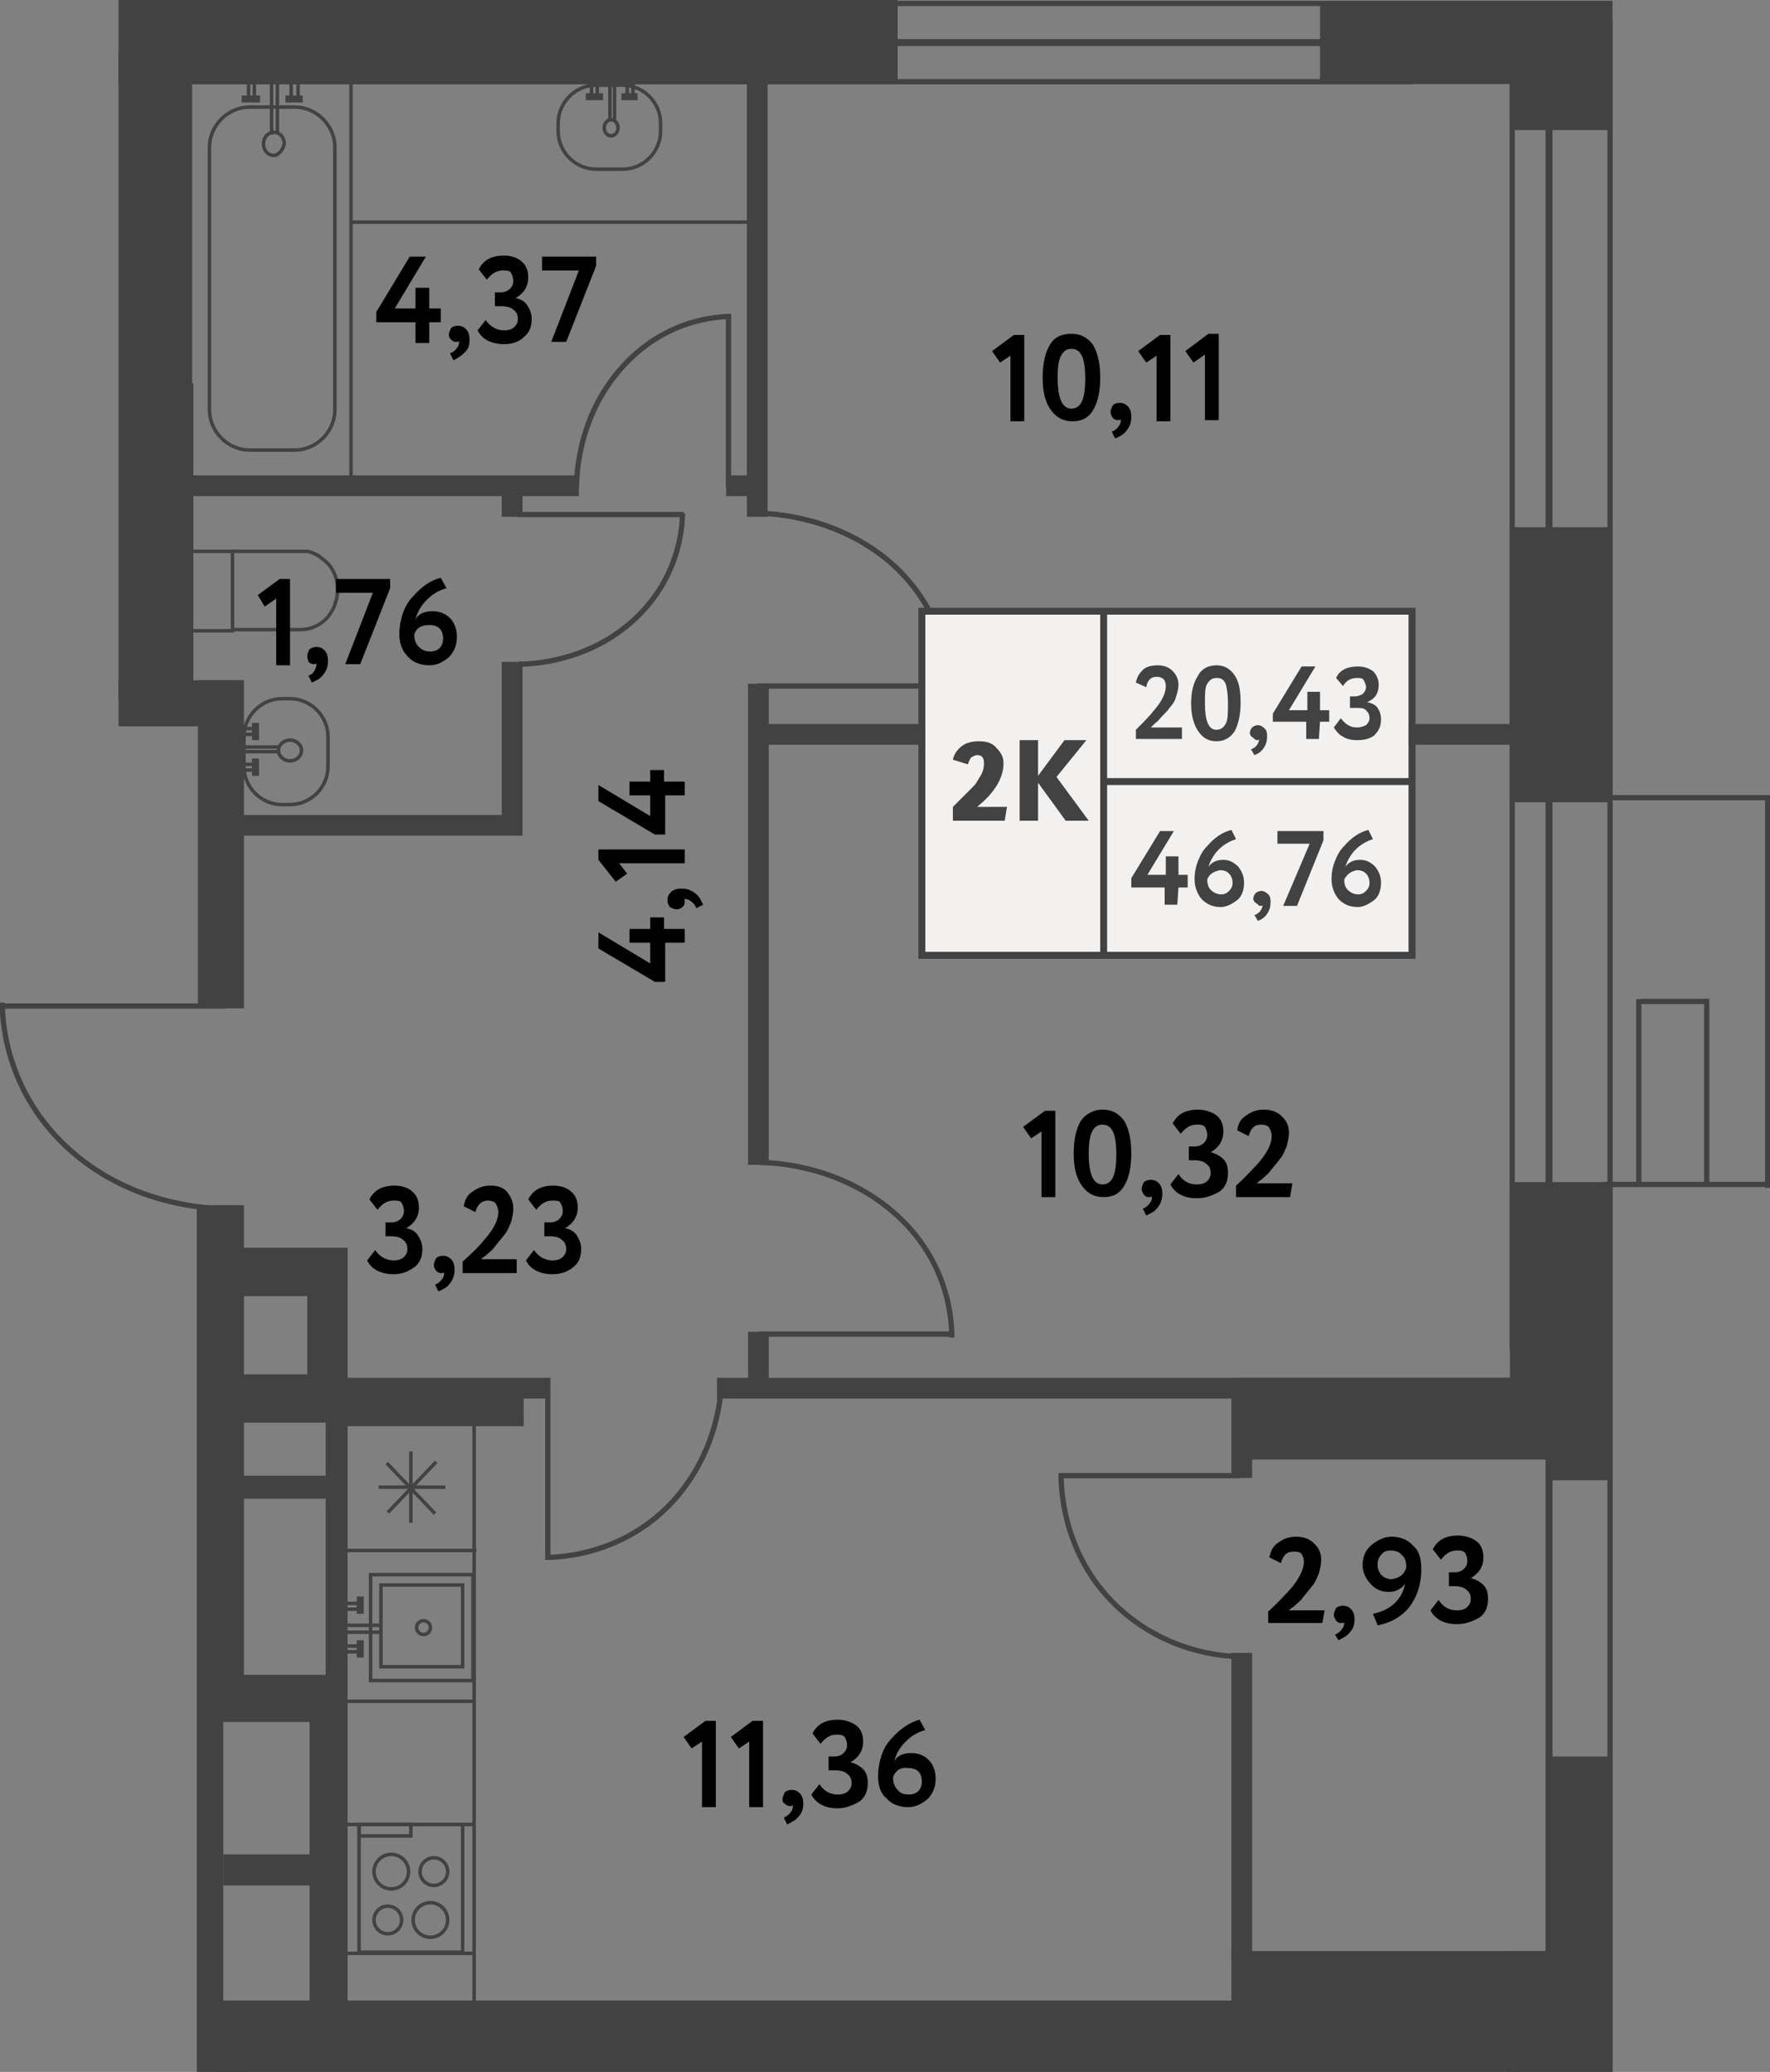 <?xml version="1.0" encoding="utf-8"?>
<!-- Generator: Adobe Illustrator 28.2.0, SVG Export Plug-In . SVG Version: 6.00 Build 0)  --><svg version="1.1" id="Layer_1" xmlns="http://www.w3.org/2000/svg" xmlns:xlink="http://www.w3.org/1999/xlink" x="0px" y="0px"
	 viewBox="0 0 153.8 180" enable-background="new 0 0 153.8 180" xml:space="preserve">
<rect x="0" y="0" width="153.8" height="180" fill="#808080" stroke="none"/>
<g id="Other">
	<rect x="10.3" y="59.1" fill="#424242" width="10.8" height="4"/>
	<rect x="12.7" y="6.2" fill="#424242" width="4" height="28.6"/>
	<rect x="20.2" y="70.8" fill="#424242" width="25.2" height="1.8"/>
	<rect x="43.6" y="57.5" fill="#424242" width="1.8" height="14.9"/>
	<rect x="16.5" y="41.3" fill="#424242" width="33.8" height="1.8"/>
	<rect x="17.7" y="119.4" fill="#424242" width="12.5" height="4.2"/>
	<rect x="17.2" y="59.1" fill="#424242" width="4" height="28.5"/>
	<rect x="107.3" y="119.7" fill="#424242" width="31.1" height="7.1"/>
	<rect x="17.8" y="175.3" fill="#424242" width="114.2" height="3.2"/>
	<rect x="107" y="169.5" fill="#424242" width="28.8" height="6.3"/>
	<rect x="26.7" y="108.4" fill="#424242" width="3.5" height="11.4"/>
	<rect x="17.1" y="177" fill="#424242" width="4.2" height="3"/>
	<rect x="28.3" y="122.9" fill="#424242" width="1.9" height="23.1"/>
	<rect x="18.8" y="145.5" fill="#424242" width="11.4" height="4.1"/>
	<rect x="62.3" y="119.7" fill="#424242" width="69.7" height="1.8"/>
	<rect x="65" y="115.7" fill="#424242" width="1.8" height="4.4"/>
	<rect x="131.2" y="0.1" fill="#424242" width="8.9" height="11.2"/>
	<rect x="65" y="59.4" fill="#424242" width="1.8" height="41.8"/>
	<rect x="65.5" y="62.9" fill="#424242" width="67" height="1.8"/>
	<rect x="64.9" y="6.2" fill="#424242" width="1.8" height="38.7"/>
	<rect x="131.2" y="45.8" fill="#424242" width="8.7" height="23.9"/>
	<rect x="131.2" y="102.7" fill="#424242" width="8.9" height="18"/>
	<rect x="131" y="169.5" fill="#424242" width="9" height="10.5"/>
	<rect x="134.4" y="152.6" fill="#424242" width="5.6" height="18.4"/>
	<line fill="none" stroke="#424242" stroke-width="0.456" stroke-miterlimit="10" x1="139.9" y1="180" x2="139.9" y2="1.8"/>
	<line fill="none" stroke="#424242" stroke-width="0.607" stroke-miterlimit="10" x1="134.6" y1="5.6" x2="134.6" y2="178.5"/>
	<line fill="none" stroke="#424242" stroke-width="0.456" stroke-miterlimit="10" x1="131.4" y1="6.5" x2="131.4" y2="117.2"/>
	<line fill="none" stroke="#424242" stroke-width="0.456" stroke-miterlimit="10" x1="138.4" y1="69.3" x2="153.8" y2="69.3"/>
	<line fill="none" stroke="#424242" stroke-width="0.456" stroke-miterlimit="10" x1="139.3" y1="102.9" x2="153.8" y2="102.9"/>
	<line fill="none" stroke="#424242" stroke-width="0.456" stroke-miterlimit="10" x1="153.6" y1="69.1" x2="153.6" y2="103.2"/>
	<line fill="none" stroke="#424242" stroke-width="0.456" stroke-miterlimit="10" x1="148.3" y1="86.8" x2="148.3" y2="102.9"/>
	<line fill="none" stroke="#424242" stroke-width="0.456" stroke-miterlimit="10" x1="142.6" y1="87" x2="148.5" y2="87"/>
	<line fill="none" stroke="#424242" stroke-width="0.456" stroke-miterlimit="10" x1="142.4" y1="86.8" x2="142.4" y2="102.9"/>
	<rect x="14.8" y="33.3" fill="#424242" width="2" height="26.2"/>
	<rect x="63.1" y="41.3" fill="#424242" width="3.1" height="1.8"/>
	<rect x="17.8" y="108.4" fill="#424242" width="12.4" height="4.2"/>
	<rect x="134.3" y="114.6" fill="#424242" width="5.6" height="14"/>
	<rect x="26.9" y="146.8" fill="#424242" width="3.3" height="29.3"/>
	<rect x="19.4" y="161.1" fill="#424242" width="8.6" height="2.7"/>
	<rect x="17.1" y="145.8" fill="#424242" width="2.3" height="31.6"/>
	<rect x="17.1" y="104.7" fill="#424242" width="4.1" height="42.9"/>
	<rect x="20.6" y="128.2" fill="#424242" width="9.2" height="2"/>
	<rect x="107" y="143.6" fill="#424242" width="1.8" height="26.7"/>
	<rect x="107" y="121.1" fill="#424242" width="1.8" height="7.3"/>
	<rect x="43.6" y="42" fill="#424242" width="1.8" height="2.9"/>
	<rect x="29.5" y="119.7" fill="#424242" width="18.3" height="1.8"/>
	<rect x="10.3" y="0" fill="#424242" width="67.7" height="7.3"/>
	<rect x="114.7" y="0.3" fill="#424242" width="25.4" height="7"/>
	<line fill="none" stroke="#424242" stroke-width="0.456" stroke-miterlimit="10" x1="13.9" y1="0.3" x2="140.1" y2="0.3"/>
	<line fill="none" stroke="#424242" stroke-width="0.456" stroke-miterlimit="10" x1="13.7" y1="7.1" x2="122.8" y2="7.1"/>
	<line fill="none" stroke="#424242" stroke-width="0.607" stroke-miterlimit="10" x1="12.9" y1="3.7" x2="121.4" y2="3.7"/>
	<rect x="29.7" y="119.8" fill="#424242" width="15.8" height="4.1"/>
	<rect x="19" y="173.8" fill="#424242" width="113.1" height="6.2"/>
	<rect x="10.3" y="4.6" fill="#424242" width="6.2" height="56.2"/>
	<line fill="none" stroke="#424242" stroke-width="0.456" stroke-miterlimit="10" x1="19.6" y1="87.4" x2="0" y2="87.4"/>
	<path fill="none" stroke="#424242" stroke-width="0.456" stroke-miterlimit="10" d="M19.5,105c-1.5,0-7.9-0.3-13.2-4.9
		c-6-5.2-6.1-11.8-6.1-13"/>
	<line fill="none" stroke="#424242" stroke-width="0.456" stroke-miterlimit="10" x1="66" y1="115.9" x2="82.9" y2="115.9"/>
	<path fill="none" stroke="#424242" stroke-width="0.456" stroke-miterlimit="10" d="M66.1,101c1.3,0,6.8,0.3,11.4,4.2
		c5.2,4.4,5.2,10,5.2,11"/>
	<line fill="none" stroke="#424242" stroke-width="0.456" stroke-miterlimit="10" x1="65.8" y1="59.6" x2="82.8" y2="59.6"/>
	<path fill="none" stroke="#424242" stroke-width="0.456" stroke-miterlimit="10" d="M65.9,44.6c1.3,0,6.8,0.3,11.4,4.2
		c5.1,4.4,5.2,10.1,5.2,11.1"/>
	<line fill="none" stroke="#424242" stroke-width="0.456" stroke-miterlimit="10" x1="107.7" y1="128.2" x2="92" y2="128.2"/>
	<path fill="none" stroke="#424242" stroke-width="0.456" stroke-miterlimit="10" d="M107.6,143.9c-1.2,0-6.3-0.3-10.6-4.4
		c-4.8-4.6-4.8-10.5-4.8-11.5"/>
	<line fill="none" stroke="#424242" stroke-width="0.456" stroke-miterlimit="10" x1="47.6" y1="119.7" x2="47.6" y2="135.5"/>
	<path fill="none" stroke="#424242" stroke-width="0.456" stroke-miterlimit="10" d="M62.7,119.8c0,1.2-0.3,6.3-4.2,10.6
		c-4.4,4.8-10.1,4.9-11.1,4.9"/>
	<line fill="none" stroke="#424242" stroke-width="0.456" stroke-miterlimit="10" x1="63.3" y1="42.4" x2="63.3" y2="27.3"/>
	<path fill="none" stroke="#424242" stroke-width="0.456" stroke-miterlimit="10" d="M50.1,42.3c0-1.2,0.2-6,3.7-10.1
		c3.9-4.6,8.8-4.7,9.7-4.7"/>
	<line fill="none" stroke="#424242" stroke-width="0.456" stroke-miterlimit="10" x1="45" y1="44.7" x2="59.4" y2="44.7"/>
	<path fill="none" stroke="#424242" stroke-width="0.456" stroke-miterlimit="10" d="M45.1,57.7c1.1,0,5.8-0.2,9.7-3.6
		c4.4-3.8,4.5-8.7,4.5-9.5"/>
</g>
<g id="Objects">
	<rect x="32.2" y="136.8" fill="none" stroke="#424242" stroke-width="0.304" stroke-miterlimit="10" width="8.9" height="9.2"/>
	<circle fill="none" stroke="#424242" stroke-width="0.304" stroke-miterlimit="10" cx="36.8" cy="141.4" r="0.6"/>
	<g>
		<line fill="none" stroke="#424242" stroke-width="0.304" stroke-miterlimit="10" x1="29.8" y1="139.8" x2="31.2" y2="139.8"/>
		<line fill="none" stroke="#424242" stroke-width="0.304" stroke-miterlimit="10" x1="29.8" y1="139.3" x2="31.2" y2="139.3"/>
		<line fill="none" stroke="#424242" stroke-width="0.607" stroke-miterlimit="10" x1="31.3" y1="140.2" x2="31.3" y2="138.7"/>
	</g>
	<g>
		<line fill="none" stroke="#424242" stroke-width="0.304" stroke-miterlimit="10" x1="29.8" y1="143.5" x2="31.2" y2="143.5"/>
		<line fill="none" stroke="#424242" stroke-width="0.304" stroke-miterlimit="10" x1="29.8" y1="143" x2="31.2" y2="143"/>
		<line fill="none" stroke="#424242" stroke-width="0.607" stroke-miterlimit="10" x1="31.3" y1="144" x2="31.3" y2="142.5"/>
	</g>
	<line fill="none" stroke="#424242" stroke-width="0.304" stroke-miterlimit="10" x1="30" y1="141.8" x2="33.2" y2="141.8"/>
	<line fill="none" stroke="#424242" stroke-width="0.304" stroke-miterlimit="10" x1="29.9" y1="141.2" x2="33.2" y2="141.2"/>
	<rect x="33.1" y="137.7" fill="none" stroke="#424242" stroke-width="0.304" stroke-miterlimit="10" width="7.1" height="7.1"/>
	<rect x="31.2" y="158.5" fill="none" stroke="#424242" stroke-width="0.304" stroke-miterlimit="10" width="9" height="11.1"/>
	<g>
		<g>
			<circle fill="none" stroke="#424242" stroke-width="0.304" stroke-miterlimit="10" cx="37.4" cy="166.8" r="1.5"/>
			<circle fill="none" stroke="#424242" stroke-width="0.304" stroke-miterlimit="10" cx="33.7" cy="166.8" r="1.2"/>
		</g>
		<g>
			<circle fill="none" stroke="#424242" stroke-width="0.304" stroke-miterlimit="10" cx="34" cy="162.6" r="1.5"/>
			<circle fill="none" stroke="#424242" stroke-width="0.304" stroke-miterlimit="10" cx="37.7" cy="162.6" r="1.2"/>
		</g>
	</g>
	<rect x="31.2" y="158.5" fill="none" stroke="#424242" stroke-width="0.304" stroke-miterlimit="10" width="4.5" height="1"/>
	<line fill="none" stroke="#424242" stroke-width="0.304" stroke-miterlimit="10" x1="41.2" y1="169.7" x2="30.2" y2="169.7"/>
	<line fill="none" stroke="#424242" stroke-width="0.304" stroke-miterlimit="10" x1="41.2" y1="158.5" x2="29.3" y2="158.5"/>
	<line fill="none" stroke="#424242" stroke-width="0.304" stroke-miterlimit="10" x1="35.7" y1="126.1" x2="35.7" y2="132.3"/>
	<line fill="none" stroke="#424242" stroke-width="0.304" stroke-miterlimit="10" x1="38.7" y1="129.2" x2="32.9" y2="129.2"/>
	<line fill="none" stroke="#424242" stroke-width="0.304" stroke-miterlimit="10" x1="37.9" y1="127" x2="33.7" y2="131.4"/>
	<line fill="none" stroke="#424242" stroke-width="0.304" stroke-miterlimit="10" x1="33.6" y1="127.1" x2="37.8" y2="131.5"/>
	<line fill="none" stroke="#424242" stroke-width="0.304" stroke-miterlimit="10" x1="41.2" y1="120" x2="41.2" y2="175.4"/>
	<line fill="none" stroke="#424242" stroke-width="0.304" stroke-miterlimit="10" x1="41.3" y1="147.8" x2="29.2" y2="147.8"/>
	<line fill="none" stroke="#424242" stroke-width="0.304" stroke-miterlimit="10" x1="41.4" y1="134.7" x2="29.9" y2="134.7"/>
	<g>
		<path fill="none" stroke="#424242" stroke-width="0.304" stroke-miterlimit="10" d="M18.2,35.6V12.8c0-1.9,1.6-3.5,3.5-3.5h3.9
			c1.9,0,3.5,1.6,3.5,3.5v22.8c0,1.9-1.6,3.5-3.5,3.5h-3.9C19.8,39.1,18.2,37.5,18.2,35.6z"/>
		<path fill="none" stroke="#424242" stroke-width="0.304" stroke-miterlimit="10" d="M23.8,13.5c-0.5,0-0.9-0.4-0.9-1s0.4-1,0.9-1
			c0.5,0,0.9,0.4,0.9,1C24.6,13,24.2,13.5,23.8,13.5z"/>
	</g>
	<g>
		<g>
			<g>
				<line fill="none" stroke="#424242" stroke-width="0.304" stroke-miterlimit="10" x1="22.1" y1="7" x2="22.1" y2="8.4"/>
				<line fill="none" stroke="#424242" stroke-width="0.304" stroke-miterlimit="10" x1="21.6" y1="7" x2="21.6" y2="8.4"/>
				<line fill="none" stroke="#424242" stroke-width="0.607" stroke-miterlimit="10" x1="22.6" y1="8.6" x2="21" y2="8.6"/>
			</g>
			<g>
				<line fill="none" stroke="#424242" stroke-width="0.304" stroke-miterlimit="10" x1="25.9" y1="7" x2="25.9" y2="8.4"/>
				<line fill="none" stroke="#424242" stroke-width="0.304" stroke-miterlimit="10" x1="25.3" y1="7" x2="25.3" y2="8.4"/>
				<line fill="none" stroke="#424242" stroke-width="0.607" stroke-miterlimit="10" x1="26.3" y1="8.6" x2="24.8" y2="8.6"/>
			</g>
		</g>
		<line fill="none" stroke="#424242" stroke-width="0.304" stroke-miterlimit="10" x1="24.1" y1="7.2" x2="24.1" y2="11.6"/>
		<line fill="none" stroke="#424242" stroke-width="0.304" stroke-miterlimit="10" x1="23.6" y1="7.1" x2="23.6" y2="11.7"/>
	</g>
	<line fill="none" stroke="#424242" stroke-width="0.304" stroke-miterlimit="10" x1="30.5" y1="6.4" x2="30.5" y2="42"/>
	<path fill="none" stroke="#424242" stroke-width="0.304" stroke-miterlimit="10" d="M48.5,11.4v-0.7c0-1.8,1.5-3.3,3.3-3.3h2.3
		c1.8,0,3.3,1.5,3.3,3.3v0.7c0,1.8-1.5,3.3-3.3,3.3h-2.3C50,14.7,48.5,13.2,48.5,11.4z"/>
	<ellipse fill="none" stroke="#424242" stroke-width="0.304" stroke-miterlimit="10" cx="53.1" cy="11.1" rx="0.6" ry="0.7"/>
	<g>
		<line fill="none" stroke="#424242" stroke-width="0.304" stroke-miterlimit="10" x1="51.9" y1="7" x2="51.9" y2="8.3"/>
		<line fill="none" stroke="#424242" stroke-width="0.304" stroke-miterlimit="10" x1="51.4" y1="7" x2="51.4" y2="8.3"/>
		<line fill="none" stroke="#424242" stroke-width="0.607" stroke-miterlimit="10" x1="52.4" y1="8.4" x2="50.9" y2="8.4"/>
	</g>
	<g>
		<line fill="none" stroke="#424242" stroke-width="0.304" stroke-miterlimit="10" x1="55" y1="6.9" x2="55" y2="8.3"/>
		<line fill="none" stroke="#424242" stroke-width="0.304" stroke-miterlimit="10" x1="54.5" y1="6.9" x2="54.5" y2="8.3"/>
		<line fill="none" stroke="#424242" stroke-width="0.607" stroke-miterlimit="10" x1="55.4" y1="8.4" x2="54" y2="8.4"/>
	</g>
	<line fill="none" stroke="#424242" stroke-width="0.304" stroke-miterlimit="10" x1="53.4" y1="7.4" x2="53.4" y2="10.4"/>
	<line fill="none" stroke="#424242" stroke-width="0.304" stroke-miterlimit="10" x1="53" y1="7.4" x2="53" y2="10.4"/>
	<g>
		<path fill="none" stroke="#424242" stroke-width="0.304" stroke-miterlimit="10" d="M25.2,69.9h-0.7c-1.8,0-3.3-1.5-3.3-3.3V64
			c0-1.8,1.5-3.3,3.3-3.3h0.7c1.8,0,3.3,1.5,3.3,3.3v2.6C28.5,68.4,27,69.9,25.2,69.9z"/>
		<ellipse fill="none" stroke="#424242" stroke-width="0.304" stroke-miterlimit="10" cx="25.2" cy="65.2" rx="1" ry="0.9"/>
	</g>
	<g>
		<g>
			<line fill="none" stroke="#424242" stroke-width="0.304" stroke-miterlimit="10" x1="20.8" y1="66.4" x2="22.1" y2="66.4"/>
			<line fill="none" stroke="#424242" stroke-width="0.304" stroke-miterlimit="10" x1="20.8" y1="66.9" x2="22.1" y2="66.9"/>
			<line fill="none" stroke="#424242" stroke-width="0.607" stroke-miterlimit="10" x1="22.2" y1="65.9" x2="22.2" y2="67.4"/>
		</g>
		<g>
			<line fill="none" stroke="#424242" stroke-width="0.304" stroke-miterlimit="10" x1="20.7" y1="63.3" x2="22.1" y2="63.3"/>
			<line fill="none" stroke="#424242" stroke-width="0.304" stroke-miterlimit="10" x1="20.7" y1="63.8" x2="22.1" y2="63.8"/>
			<line fill="none" stroke="#424242" stroke-width="0.607" stroke-miterlimit="10" x1="22.2" y1="62.8" x2="22.2" y2="64.3"/>
		</g>
		<line fill="none" stroke="#424242" stroke-width="0.304" stroke-miterlimit="10" x1="21.2" y1="64.9" x2="24.2" y2="64.9"/>
		<line fill="none" stroke="#424242" stroke-width="0.304" stroke-miterlimit="10" x1="21.2" y1="65.3" x2="24.2" y2="65.3"/>
	</g>
	<rect x="16.2" y="47.9" fill="none" stroke="#424242" stroke-width="0.304" stroke-miterlimit="10" width="4" height="6.9"/>
	<path fill="none" stroke="#424242" stroke-width="0.304" stroke-miterlimit="10" d="M20.2,47.9c3.1,0,5.3,0,5.9,0
		c0.1,0,0.3,0,0.6,0c0.1,0,0.5,0.1,1,0.4c0.1,0.1,0.6,0.4,1,0.9c0.5,0.7,0.6,1.4,0.6,1.6c0,0.2,0.1,0.7-0.1,1.4
		c-0.1,0.3-0.2,0.7-0.5,1.1c-0.1,0.2-0.7,1-1.8,1.3c-0.4,0.1-0.7,0.1-0.9,0.1h-5.7"/>
	<line fill="none" stroke="#424242" stroke-width="0.304" stroke-miterlimit="10" x1="30.5" y1="19.3" x2="65.4" y2="19.3"/>
</g>
<g id="Squares">
	<g>
		<path d="M37.3,29.8h-1.2V28h-3.4v-0.9l2.9-4.8h1.4l-2.7,4.5h1.8V25h1.2v1.8h1V28h-1V29.8z"/>
		<path d="M39,29.1c0-0.2,0.1-0.4,0.2-0.6c0.1-0.1,0.3-0.2,0.6-0.2c0.3,0,0.5,0.1,0.7,0.3s0.3,0.5,0.3,0.9c0,0.5-0.1,0.8-0.4,1.1
			s-0.6,0.5-1,0.7l-0.3-0.6c0.3-0.1,0.5-0.3,0.7-0.6c0.1-0.2,0.1-0.4,0.1-0.5c0,0.1-0.1,0.1-0.3,0.1c-0.2,0-0.3-0.1-0.4-0.2
			C39.1,29.4,39,29.3,39,29.1z"/>
		<path d="M43.8,29.9c-0.5,0-1-0.1-1.4-0.3s-0.7-0.5-0.9-0.9l0.7-0.9c0.4,0.6,1,0.9,1.6,0.9c0.4,0,0.7-0.1,0.9-0.3
			c0.2-0.2,0.3-0.4,0.3-0.7c0-0.3-0.1-0.6-0.4-0.8c-0.2-0.2-0.6-0.3-1-0.3H43v-1.2h0.5c0.3,0,0.6-0.1,0.8-0.3s0.3-0.4,0.3-0.7
			c0-0.3-0.1-0.5-0.2-0.7s-0.4-0.2-0.7-0.2c-0.6,0-1,0.3-1.4,0.8l-0.7-0.9c0.4-0.8,1.1-1.2,2.2-1.2c0.6,0,1.2,0.2,1.5,0.5
			c0.4,0.3,0.6,0.8,0.6,1.4c0,0.8-0.4,1.4-1.1,1.8v0c0.5,0.1,0.8,0.3,1,0.6s0.4,0.7,0.4,1.2c0,0.7-0.2,1.2-0.7,1.6
			C45.1,29.7,44.5,29.9,43.8,29.9z"/>
		<path d="M50.3,23.5h-3.2v-1.2h4.7v0.8l-2.6,6.6h-1.3L50.3,23.5z"/>
	</g>
	<g>
		<path d="M86.9,31.5l-0.7-1l1.9-1.4H89v7.5h-1.2v-5.7L86.9,31.5z"/>
		<path d="M93.1,29c0.8,0,1.4,0.3,1.9,1c0.4,0.7,0.6,1.6,0.6,2.8c0,1.2-0.2,2.1-0.6,2.8s-1,1-1.8,1c-0.8,0-1.4-0.3-1.9-1
			s-0.7-1.6-0.7-2.8s0.2-2.1,0.6-2.8C91.6,29.3,92.2,29,93.1,29z M91.9,32.8c0,1.8,0.4,2.7,1.2,2.7c0.4,0,0.7-0.2,0.9-0.6
			c0.2-0.4,0.3-1.1,0.3-2c0-0.9-0.1-1.6-0.3-2c-0.2-0.4-0.5-0.6-0.9-0.6c-0.4,0-0.7,0.2-0.9,0.6C92,31.2,91.9,31.9,91.9,32.8z"/>
		<path d="M96.5,35.8c0-0.2,0.1-0.4,0.2-0.6c0.1-0.1,0.3-0.2,0.6-0.2c0.3,0,0.5,0.1,0.7,0.3s0.3,0.5,0.3,0.9c0,0.5-0.1,0.8-0.4,1.2
			s-0.6,0.5-1,0.7l-0.3-0.6c0.3-0.1,0.5-0.3,0.7-0.6c0.1-0.2,0.1-0.4,0.1-0.5c0,0.1-0.1,0.1-0.3,0.1s-0.3-0.1-0.4-0.2
			C96.6,36.2,96.5,36,96.5,35.8z"/>
		<path d="M99.6,31.5l-0.7-1l1.9-1.4h0.9v7.5h-1.2v-5.7L99.6,31.5z"/>
		<path d="M103.7,31.5l-0.7-1L105,29h0.9v7.5h-1.2v-5.7L103.7,31.5z"/>
	</g>
	<g>
		<path d="M89.6,98.9l-0.7-1l1.9-1.4h0.9v7.5h-1.2v-5.7L89.6,98.9z"/>
		<path d="M95.8,96.4c0.8,0,1.4,0.3,1.9,1c0.4,0.7,0.6,1.6,0.6,2.8c0,1.2-0.2,2.1-0.6,2.8s-1,1-1.8,1c-0.8,0-1.4-0.3-1.9-1
			s-0.7-1.6-0.7-2.8c0-1.2,0.2-2.1,0.6-2.8C94.3,96.8,95,96.4,95.8,96.4z M94.6,100.2c0,1.8,0.4,2.7,1.2,2.7c0.4,0,0.7-0.2,0.9-0.6
			s0.3-1.1,0.3-2s-0.1-1.6-0.3-2c-0.2-0.4-0.5-0.6-0.9-0.6c-0.4,0-0.7,0.2-0.9,0.6C94.7,98.7,94.6,99.3,94.6,100.2z"/>
		<path d="M99.2,103.3c0-0.2,0.1-0.4,0.2-0.6c0.1-0.1,0.3-0.2,0.6-0.2c0.3,0,0.5,0.1,0.7,0.3s0.3,0.5,0.3,0.9c0,0.4-0.1,0.8-0.4,1.2
			s-0.6,0.5-1,0.7l-0.3-0.6c0.3-0.1,0.5-0.3,0.7-0.6c0.1-0.2,0.1-0.4,0.1-0.5c0,0.1-0.1,0.1-0.3,0.1s-0.3-0.1-0.4-0.2
			C99.3,103.6,99.2,103.5,99.2,103.3z"/>
		<path d="M104,104.1c-0.6,0-1-0.1-1.4-0.3s-0.7-0.5-0.9-0.9l0.7-0.9c0.4,0.6,0.9,0.9,1.6,0.9c0.4,0,0.7-0.1,0.9-0.3
			s0.3-0.4,0.3-0.7c0-0.3-0.1-0.6-0.4-0.8c-0.2-0.2-0.6-0.3-1-0.3h-0.5v-1.2h0.5c0.3,0,0.6-0.1,0.8-0.3s0.3-0.4,0.3-0.7
			c0-0.3-0.1-0.5-0.2-0.7c-0.2-0.2-0.4-0.2-0.7-0.2c-0.6,0-1,0.3-1.4,0.8l-0.7-0.9c0.4-0.8,1.1-1.2,2.2-1.2c0.6,0,1.2,0.2,1.6,0.5
			c0.4,0.3,0.6,0.8,0.6,1.4c0,0.8-0.4,1.4-1.1,1.8v0c0.4,0.1,0.8,0.3,1.1,0.6s0.4,0.7,0.4,1.2c0,0.7-0.2,1.2-0.7,1.6
			C105.3,103.9,104.7,104.1,104,104.1z"/>
		<path d="M112.1,104h-4.7v-1c0.9-0.8,1.4-1.4,1.8-1.8c0.9-1,1.3-1.8,1.3-2.5c0-0.3-0.1-0.5-0.2-0.7s-0.4-0.3-0.7-0.3
			c-0.6,0-0.9,0.3-1.1,1l-1-0.5c0.1-0.6,0.3-1,0.8-1.3c0.4-0.3,0.9-0.5,1.5-0.5c0.7,0,1.2,0.2,1.6,0.6s0.6,0.8,0.6,1.4
			c0,0.4-0.1,0.8-0.2,1.2c-0.2,0.4-0.3,0.8-0.6,1.1c-0.2,0.3-0.5,0.6-0.8,1c-0.2,0.3-0.5,0.5-0.7,0.7c-0.1,0.1-0.3,0.2-0.5,0.4h3.1
			L112.1,104L112.1,104z"/>
	</g>
	<g>
		<path d="M60.1,151.9l-0.7-1l1.9-1.4h0.9v7.5H61v-5.7L60.1,151.9z"/>
		<path d="M64.2,151.9l-0.7-1l1.9-1.4h0.9v7.5h-1.2v-5.7L64.2,151.9z"/>
		<path d="M68,156.3c0-0.2,0.1-0.4,0.2-0.6c0.1-0.1,0.3-0.2,0.6-0.2c0.3,0,0.5,0.1,0.7,0.3s0.3,0.5,0.3,0.9c0,0.4-0.1,0.8-0.4,1.1
			c-0.2,0.3-0.6,0.5-1,0.7l-0.3-0.6c0.3-0.1,0.5-0.3,0.7-0.6c0.1-0.2,0.1-0.4,0.1-0.5c0,0.1-0.1,0.1-0.3,0.1s-0.3-0.1-0.4-0.2
			C68,156.6,68,156.5,68,156.3z"/>
		<path d="M72.8,157.1c-0.6,0-1-0.1-1.4-0.3s-0.7-0.5-0.9-0.9l0.7-0.9c0.4,0.6,0.9,0.9,1.6,0.9c0.4,0,0.7-0.1,0.9-0.3
			c0.2-0.2,0.3-0.4,0.3-0.7c0-0.3-0.1-0.6-0.4-0.8c-0.2-0.2-0.6-0.3-1-0.3H72v-1.2h0.5c0.3,0,0.6-0.1,0.8-0.3s0.3-0.4,0.3-0.7
			c0-0.3-0.1-0.5-0.2-0.7c-0.2-0.2-0.4-0.2-0.7-0.2c-0.6,0-1,0.3-1.4,0.8l-0.7-0.9c0.4-0.8,1.1-1.2,2.2-1.2c0.6,0,1.2,0.2,1.6,0.5
			s0.6,0.8,0.6,1.4c0,0.8-0.4,1.4-1.1,1.8v0c0.4,0.1,0.8,0.3,1.1,0.6s0.4,0.7,0.4,1.2c0,0.7-0.2,1.2-0.7,1.6
			C74,156.9,73.4,157.1,72.8,157.1z"/>
		<path d="M76.3,154.3c0-0.6,0.1-1.2,0.3-1.8s0.5-1.1,0.9-1.5c0.7-0.8,1.6-1.4,2.4-1.6l0.5,0.9c-0.7,0.2-1.2,0.5-1.7,1s-0.8,1-1,1.7
			c0.3-0.5,0.8-0.7,1.5-0.7c0.6,0,1.1,0.2,1.5,0.6c0.4,0.4,0.6,1,0.6,1.6c0,0.7-0.2,1.3-0.7,1.8c-0.5,0.4-1,0.7-1.7,0.7
			c-0.8,0-1.5-0.3-1.9-0.8C76.5,155.8,76.3,155.1,76.3,154.3z M77.6,154.4c0,0.4,0.1,0.8,0.4,1.1c0.2,0.3,0.6,0.4,1,0.4
			c0.3,0,0.6-0.1,0.8-0.3s0.3-0.5,0.3-0.8c0-0.4-0.1-0.7-0.3-0.9c-0.2-0.2-0.5-0.3-0.9-0.3C78.3,153.5,77.8,153.8,77.6,154.4z"/>
	</g>
	<g>
		<path d="M34.2,110.7c-0.5,0-1-0.1-1.4-0.3s-0.7-0.5-0.9-0.9l0.7-0.9c0.4,0.6,1,0.9,1.6,0.9c0.4,0,0.7-0.1,0.9-0.3
			c0.2-0.2,0.3-0.4,0.3-0.7c0-0.3-0.1-0.6-0.4-0.8c-0.2-0.2-0.6-0.3-1-0.3h-0.5v-1.2h0.5c0.3,0,0.6-0.1,0.8-0.3s0.3-0.4,0.3-0.7
			c0-0.3-0.1-0.5-0.2-0.7s-0.4-0.2-0.7-0.2c-0.6,0-1,0.3-1.4,0.8l-0.7-0.9c0.4-0.8,1.1-1.2,2.2-1.2c0.6,0,1.2,0.2,1.5,0.5
			c0.4,0.3,0.6,0.8,0.6,1.4c0,0.8-0.4,1.4-1.1,1.8v0c0.5,0.1,0.8,0.3,1,0.6s0.4,0.7,0.4,1.2c0,0.7-0.2,1.2-0.7,1.6
			C35.4,110.5,34.9,110.7,34.2,110.7z"/>
		<path d="M37.7,109.9c0-0.2,0.1-0.4,0.2-0.6c0.1-0.1,0.3-0.2,0.6-0.2c0.3,0,0.5,0.1,0.7,0.3s0.3,0.5,0.3,0.9c0,0.4-0.1,0.8-0.4,1.2
			s-0.6,0.5-1,0.7l-0.3-0.6c0.3-0.1,0.5-0.3,0.7-0.6c0.1-0.2,0.1-0.4,0.1-0.5c0,0.1-0.1,0.1-0.3,0.1c-0.2,0-0.3-0.1-0.4-0.2
			C37.8,110.3,37.7,110.1,37.7,109.9z"/>
		<path d="M44.9,110.6h-4.7v-1c0.9-0.8,1.5-1.4,1.8-1.8c0.9-1,1.3-1.8,1.3-2.5c0-0.3-0.1-0.5-0.2-0.7s-0.4-0.3-0.7-0.3
			c-0.5,0-0.9,0.3-1.1,1l-1-0.5c0.1-0.6,0.3-1,0.8-1.3c0.4-0.3,0.9-0.5,1.5-0.5c0.7,0,1.2,0.2,1.5,0.6s0.5,0.8,0.5,1.4
			c0,0.4-0.1,0.8-0.2,1.2c-0.2,0.4-0.3,0.8-0.6,1.1c-0.2,0.3-0.5,0.6-0.8,1c-0.2,0.3-0.5,0.5-0.7,0.7c-0.1,0.1-0.3,0.2-0.5,0.4h3.1
			L44.9,110.6L44.9,110.6z"/>
		<path d="M48,110.7c-0.5,0-1-0.1-1.4-0.3s-0.7-0.5-0.9-0.9l0.7-0.9c0.4,0.6,1,0.9,1.6,0.9c0.4,0,0.7-0.1,0.9-0.3
			c0.2-0.2,0.3-0.4,0.3-0.7c0-0.3-0.1-0.6-0.4-0.8c-0.2-0.2-0.6-0.3-1-0.3h-0.5v-1.2h0.5c0.3,0,0.6-0.1,0.8-0.3s0.3-0.4,0.3-0.7
			c0-0.3-0.1-0.5-0.2-0.7s-0.4-0.2-0.7-0.2c-0.6,0-1,0.3-1.4,0.8l-0.7-0.9c0.4-0.8,1.1-1.2,2.2-1.2c0.6,0,1.2,0.2,1.5,0.5
			c0.4,0.3,0.6,0.8,0.6,1.4c0,0.8-0.4,1.4-1.1,1.8v0c0.5,0.1,0.8,0.3,1,0.6s0.4,0.7,0.4,1.2c0,0.7-0.2,1.2-0.7,1.6
			C49.3,110.5,48.7,110.7,48,110.7z"/>
	</g>
	<g>
		<path d="M59.5,80.7v1.2h-1.7v3.4h-0.9L52,82.4V81l4.5,2.7v-1.8h-1.8v-1.2h1.8v-1h1.2v1H59.5z"/>
		<path d="M58.8,79c-0.2,0-0.4-0.1-0.6-0.2c-0.1-0.2-0.2-0.3-0.2-0.6c0-0.3,0.1-0.5,0.3-0.7c0.2-0.2,0.5-0.3,0.9-0.3
			c0.5,0,0.8,0.1,1.2,0.4s0.5,0.6,0.7,1l-0.6,0.3c-0.1-0.3-0.3-0.5-0.6-0.7c-0.2-0.1-0.4-0.1-0.5-0.1c0.1,0,0.1,0.1,0.1,0.3
			s-0.1,0.3-0.2,0.4C59.2,78.9,59,79,58.8,79z"/>
		<path d="M54.5,75.9l-1,0.7L52,74.7v-0.9h7.5V75h-5.7L54.5,75.9z"/>
		<path d="M59.5,67.9v1.2h-1.7v3.4h-0.9L52,69.6v-1.4l4.5,2.7v-1.8h-1.8v-1.2h1.8v-1h1.2v1H59.5z"/>
	</g>
	<g>
		<path d="M23,52.7l-0.6-1l1.9-1.4h0.9v7.5h-1.2V52L23,52.7z"/>
		<path d="M26.7,57c0-0.2,0.1-0.4,0.2-0.6c0.1-0.1,0.4-0.2,0.6-0.2c0.3,0,0.5,0.1,0.7,0.3s0.3,0.5,0.3,0.9c0,0.5-0.1,0.8-0.4,1.2
			s-0.6,0.5-1,0.7l-0.3-0.6c0.3-0.1,0.5-0.3,0.6-0.6c0.1-0.2,0.1-0.4,0.1-0.5c0,0.1-0.1,0.1-0.3,0.1c-0.1,0-0.3-0.1-0.4-0.2
			C26.8,57.4,26.7,57.2,26.7,57z"/>
		<path d="M32.4,51.5h-3.2v-1.2h4.7v0.8l-2.6,6.6h-1.3L32.4,51.5z"/>
		<path d="M34.7,55.1c0-0.6,0.1-1.2,0.3-1.8s0.5-1.1,0.9-1.5c0.7-0.8,1.5-1.4,2.4-1.6l0.5,0.9c-0.7,0.2-1.2,0.5-1.7,1
			c-0.5,0.5-0.8,1-1,1.7c0.3-0.5,0.8-0.7,1.5-0.7c0.6,0,1.1,0.2,1.5,0.6c0.4,0.4,0.6,1,0.6,1.6c0,0.7-0.2,1.3-0.7,1.8
			c-0.5,0.4-1,0.7-1.7,0.7c-0.8,0-1.5-0.3-1.9-0.8C34.9,56.5,34.7,55.8,34.7,55.1z M36,55.1c0,0.5,0.1,0.8,0.4,1.1s0.6,0.4,1,0.4
			c0.3,0,0.6-0.1,0.8-0.3s0.3-0.5,0.3-0.8c0-0.4-0.1-0.7-0.3-0.9c-0.2-0.2-0.5-0.3-0.9-0.3C36.7,54.3,36.2,54.5,36,55.1z"/>
	</g>
	<g>
		<path d="M114.9,141h-4.7v-1c0.9-0.8,1.4-1.4,1.8-1.8c0.9-1,1.3-1.9,1.3-2.5c0-0.3-0.1-0.5-0.2-0.7c-0.2-0.2-0.4-0.2-0.7-0.2
			c-0.6,0-0.9,0.3-1.1,1l-1-0.5c0.1-0.5,0.3-1,0.8-1.3c0.4-0.3,0.9-0.5,1.5-0.5c0.7,0,1.2,0.2,1.6,0.6s0.6,0.8,0.6,1.4
			c0,0.4-0.1,0.8-0.2,1.2c-0.2,0.4-0.3,0.8-0.6,1.1c-0.2,0.3-0.5,0.6-0.8,1c-0.2,0.3-0.5,0.5-0.7,0.7c-0.1,0.1-0.3,0.2-0.5,0.4h3.1
			L114.9,141L114.9,141z"/>
		<path d="M115.9,140.3c0-0.2,0.1-0.4,0.2-0.6c0.1-0.1,0.3-0.2,0.6-0.2c0.3,0,0.5,0.1,0.7,0.3s0.3,0.5,0.3,0.9
			c0,0.4-0.1,0.8-0.4,1.1c-0.2,0.3-0.6,0.5-1,0.7L116,142c0.3-0.1,0.5-0.3,0.7-0.6c0.1-0.2,0.1-0.4,0.1-0.5c0,0.1-0.1,0.1-0.3,0.1
			s-0.3-0.1-0.4-0.2C116,140.6,115.9,140.5,115.9,140.3z"/>
		<path d="M123.5,136.3c0,1.4-0.4,2.5-1.1,3.4c-0.7,0.8-1.6,1.3-2.7,1.5l-0.4-1c1.5-0.3,2.5-1.2,2.8-2.6c-0.3,0.4-0.8,0.7-1.4,0.7
			c-0.6,0-1.2-0.2-1.6-0.7c-0.4-0.4-0.7-1-0.7-1.6c0-0.7,0.2-1.3,0.8-1.8c0.5-0.4,1.1-0.7,1.7-0.7c0.8,0,1.5,0.3,1.9,0.8
			C123.3,134.7,123.5,135.4,123.5,136.3z M122.2,136.2c0-0.5-0.1-0.9-0.4-1.1c-0.2-0.3-0.6-0.4-1-0.4c-0.3,0-0.6,0.1-0.8,0.4
			c-0.2,0.2-0.3,0.5-0.3,0.8c0,0.4,0.1,0.6,0.3,0.9c0.2,0.2,0.5,0.4,0.9,0.4C121.6,137.1,122,136.8,122.2,136.2z"/>
		<path d="M126.6,141.1c-0.6,0-1-0.1-1.4-0.3s-0.7-0.5-0.9-0.9l0.7-0.9c0.4,0.6,0.9,0.9,1.6,0.9c0.4,0,0.7-0.1,0.9-0.3
			c0.2-0.2,0.3-0.4,0.3-0.7c0-0.3-0.1-0.6-0.4-0.8c-0.2-0.2-0.6-0.3-1-0.3h-0.5v-1.2h0.5c0.3,0,0.6-0.1,0.8-0.3s0.3-0.4,0.3-0.7
			c0-0.3-0.1-0.5-0.2-0.7c-0.2-0.2-0.4-0.2-0.7-0.2c-0.6,0-1,0.3-1.4,0.8l-0.7-0.9c0.4-0.8,1.1-1.2,2.2-1.2c0.6,0,1.2,0.2,1.6,0.5
			s0.6,0.8,0.6,1.4c0,0.8-0.4,1.4-1.1,1.8v0c0.4,0.1,0.8,0.3,1.1,0.6s0.4,0.7,0.4,1.2c0,0.7-0.2,1.2-0.7,1.6
			C127.9,140.9,127.3,141.1,126.6,141.1z"/>
	</g>
</g>
<g id="flats_num">
	<g id="num-10">
	</g>
	<g id="num-9">
	</g>
	<g id="num-8">
	</g>
	<g id="num-7">
	</g>
	<g id="num-6">
	</g>
	<g id="num-5">
	</g>
	<g id="num-4">
		<rect x="80.4" y="53.4" fill="#F2F1F0" width="42" height="29.3"/>
		<path fill="#424242" d="M79.8,52.8v30.5H123V52.8H79.8z M95.6,82.7H80.4V53.4h15.2C95.6,53.4,95.6,82.7,95.6,82.7z M122.4,82.7
			H96.2V68.2h26.2V82.7z M122.4,67.6H96.2V53.4h26.2V67.6z"/>
		<g>
			<path fill="#424242" d="M102.3,78.6h-1.1v-1.5h-2.9v-0.8l2.5-4.1h1.2l-2.3,3.8h1.6v-1.6h1.1v1.6h0.8v1.1h-0.8L102.3,78.6
				L102.3,78.6z"/>
			<path fill="#424242" d="M103.8,76.4c0-0.6,0.1-1.1,0.3-1.6s0.4-0.9,0.8-1.3c0.6-0.7,1.3-1.2,2.1-1.4l0.4,0.8
				c-0.6,0.2-1.1,0.5-1.5,0.9s-0.7,0.9-0.9,1.5c0.3-0.4,0.7-0.6,1.3-0.6c0.5,0,0.9,0.2,1.3,0.6c0.3,0.4,0.5,0.8,0.5,1.4
				c0,0.6-0.2,1.2-0.6,1.5s-0.9,0.6-1.4,0.6c-0.7,0-1.2-0.2-1.7-0.7C104,77.6,103.8,77,103.8,76.4z M104.9,76.4
				c0,0.4,0.1,0.7,0.3,0.9c0.2,0.2,0.5,0.4,0.9,0.4c0.3,0,0.5-0.1,0.7-0.3s0.3-0.4,0.3-0.7c0-0.3-0.1-0.6-0.3-0.8
				c-0.2-0.2-0.4-0.3-0.8-0.3C105.5,75.7,105.1,75.9,104.9,76.4z"/>
			<path fill="#424242" d="M108.9,78.1c0-0.2,0.1-0.4,0.2-0.5c0.1-0.1,0.3-0.2,0.5-0.2c0.2,0,0.4,0.1,0.6,0.3s0.2,0.4,0.2,0.7
				c0,0.4-0.1,0.7-0.3,1c-0.2,0.3-0.5,0.5-0.8,0.6l-0.3-0.5c0.3-0.1,0.5-0.3,0.6-0.5c0.1-0.2,0.1-0.3,0.1-0.4c0,0.1-0.1,0.1-0.2,0.1
				c-0.1,0-0.2-0.1-0.3-0.2C109,78.4,108.9,78.2,108.9,78.1z"/>
			<path fill="#424242" d="M113.8,73.3H111v-1.1h4V73l-2.3,5.7h-1.2L113.8,73.3z"/>
			<path fill="#424242" d="M115.7,76.4c0-0.6,0.1-1.1,0.3-1.6s0.4-0.9,0.8-1.3c0.6-0.7,1.3-1.2,2.1-1.4l0.4,0.8
				c-0.6,0.2-1.1,0.5-1.5,0.9s-0.7,0.9-0.9,1.5c0.3-0.4,0.7-0.6,1.3-0.6c0.5,0,0.9,0.2,1.3,0.6c0.3,0.4,0.5,0.8,0.5,1.4
				c0,0.6-0.2,1.2-0.6,1.5s-0.9,0.6-1.4,0.6c-0.7,0-1.2-0.2-1.7-0.7C115.9,77.6,115.7,77,115.7,76.4z M116.8,76.4
				c0,0.4,0.1,0.7,0.3,0.9c0.2,0.2,0.5,0.4,0.9,0.4c0.3,0,0.5-0.1,0.7-0.3s0.3-0.4,0.3-0.7c0-0.3-0.1-0.6-0.3-0.8
				c-0.2-0.2-0.4-0.3-0.8-0.3C117.4,75.7,117.1,75.9,116.8,76.4z"/>
		</g>
		<g>
			<path fill="#424242" d="M102.7,64.2h-4v-0.8c0.7-0.7,1.2-1.2,1.5-1.6c0.8-0.9,1.1-1.6,1.1-2.2c0-0.3-0.1-0.5-0.2-0.6
				s-0.3-0.2-0.6-0.2c-0.5,0-0.8,0.3-0.9,0.9l-0.9-0.4c0.1-0.5,0.3-0.8,0.6-1.1s0.8-0.4,1.3-0.4c0.6,0,1,0.2,1.3,0.5
				c0.3,0.3,0.5,0.7,0.5,1.2c0,0.3-0.1,0.7-0.2,1c-0.1,0.4-0.3,0.7-0.5,0.9c-0.2,0.3-0.4,0.5-0.7,0.8c-0.2,0.2-0.4,0.5-0.6,0.6
				c-0.1,0.1-0.2,0.2-0.4,0.4h2.7L102.7,64.2L102.7,64.2z"/>
			<path fill="#424242" d="M105.7,57.8c0.7,0,1.2,0.3,1.6,0.9c0.4,0.6,0.5,1.4,0.5,2.4c0,1-0.2,1.8-0.5,2.4
				c-0.4,0.6-0.9,0.9-1.6,0.9c-0.7,0-1.2-0.3-1.6-0.9s-0.6-1.4-0.6-2.4c0-1,0.2-1.8,0.6-2.4C104.4,58.1,105,57.8,105.7,57.8z
				 M104.7,61.1c0,1.5,0.3,2.3,1,2.3c0.4,0,0.6-0.2,0.8-0.5c0.2-0.4,0.2-0.9,0.2-1.8c0-0.8-0.1-1.4-0.2-1.7
				c-0.2-0.4-0.4-0.5-0.8-0.5s-0.6,0.2-0.8,0.5C104.7,59.7,104.7,60.3,104.7,61.1z"/>
			<path fill="#424242" d="M108.6,63.7c0-0.2,0.1-0.4,0.2-0.5c0.1-0.1,0.3-0.2,0.5-0.2c0.2,0,0.4,0.1,0.6,0.3
				c0.2,0.2,0.2,0.4,0.2,0.7c0,0.4-0.1,0.7-0.3,1c-0.2,0.3-0.5,0.5-0.8,0.6l-0.3-0.5c0.3-0.1,0.5-0.3,0.6-0.5
				c0.1-0.2,0.1-0.3,0.1-0.4c0,0.1-0.1,0.1-0.2,0.1c-0.1,0-0.2-0.1-0.3-0.2C108.7,64,108.6,63.8,108.6,63.7z"/>
			<path fill="#424242" d="M114.6,64.2h-1.1v-1.5h-2.9V62l2.5-4.1h1.2l-2.3,3.8h1.6v-1.6h1.1v1.6h0.8v1h-0.8L114.6,64.2L114.6,64.2z
				"/>
			<path fill="#424242" d="M117.9,64.3c-0.5,0-0.9-0.1-1.2-0.3c-0.4-0.2-0.6-0.5-0.8-0.8l0.6-0.8c0.4,0.5,0.8,0.8,1.4,0.8
				c0.3,0,0.6-0.1,0.8-0.2c0.2-0.2,0.3-0.4,0.3-0.6c0-0.3-0.1-0.5-0.3-0.7c-0.2-0.2-0.5-0.2-0.9-0.2h-0.5v-1h0.4
				c0.3,0,0.5-0.1,0.7-0.2c0.2-0.2,0.3-0.4,0.3-0.6c0-0.2-0.1-0.4-0.2-0.6s-0.3-0.2-0.6-0.2c-0.5,0-0.9,0.2-1.2,0.7l-0.6-0.7
				c0.3-0.7,1-1,1.9-1c0.6,0,1,0.2,1.3,0.4c0.3,0.3,0.5,0.7,0.5,1.2c0,0.7-0.3,1.2-1,1.5v0c0.4,0.1,0.7,0.2,0.9,0.5s0.3,0.6,0.3,1
				c0,0.6-0.2,1-0.6,1.4C119,64.2,118.5,64.3,117.9,64.3z"/>
		</g>
		<g>
			<path fill="#424242" d="M87.3,71.3h-4.5v-1.2c0,0,0.2-0.2,0.5-0.5l0.6-0.6c0.1-0.1,0.3-0.3,0.5-0.5c0.2-0.2,0.4-0.4,0.5-0.6
				l0.3-0.5c0.2-0.3,0.3-0.7,0.3-1.1c0-0.5-0.2-0.7-0.6-0.7c-0.2,0-0.3,0.1-0.5,0.2c-0.1,0.1-0.2,0.3-0.3,0.6L82.8,66
				c0.1-0.5,0.4-0.9,0.8-1.2c0.4-0.3,0.9-0.4,1.5-0.4c0.7,0,1.2,0.2,1.5,0.6c0.4,0.4,0.6,0.8,0.6,1.3c0,1.3-0.8,2.6-2.3,3.8h2.6
				L87.3,71.3L87.3,71.3z"/>
			<path fill="#424242" d="M90.2,71.3h-1.6v-7h1.6v3.1l2.3-3.1h1.9l-2.6,3.2l2.8,3.8h-2L90.2,68L90.2,71.3L90.2,71.3z"/>
		</g>
	</g>
	<g id="num-3">
	</g>
	<g id="num-2">
	</g>
	<g id="num-1">
	</g>
</g>
</svg>
